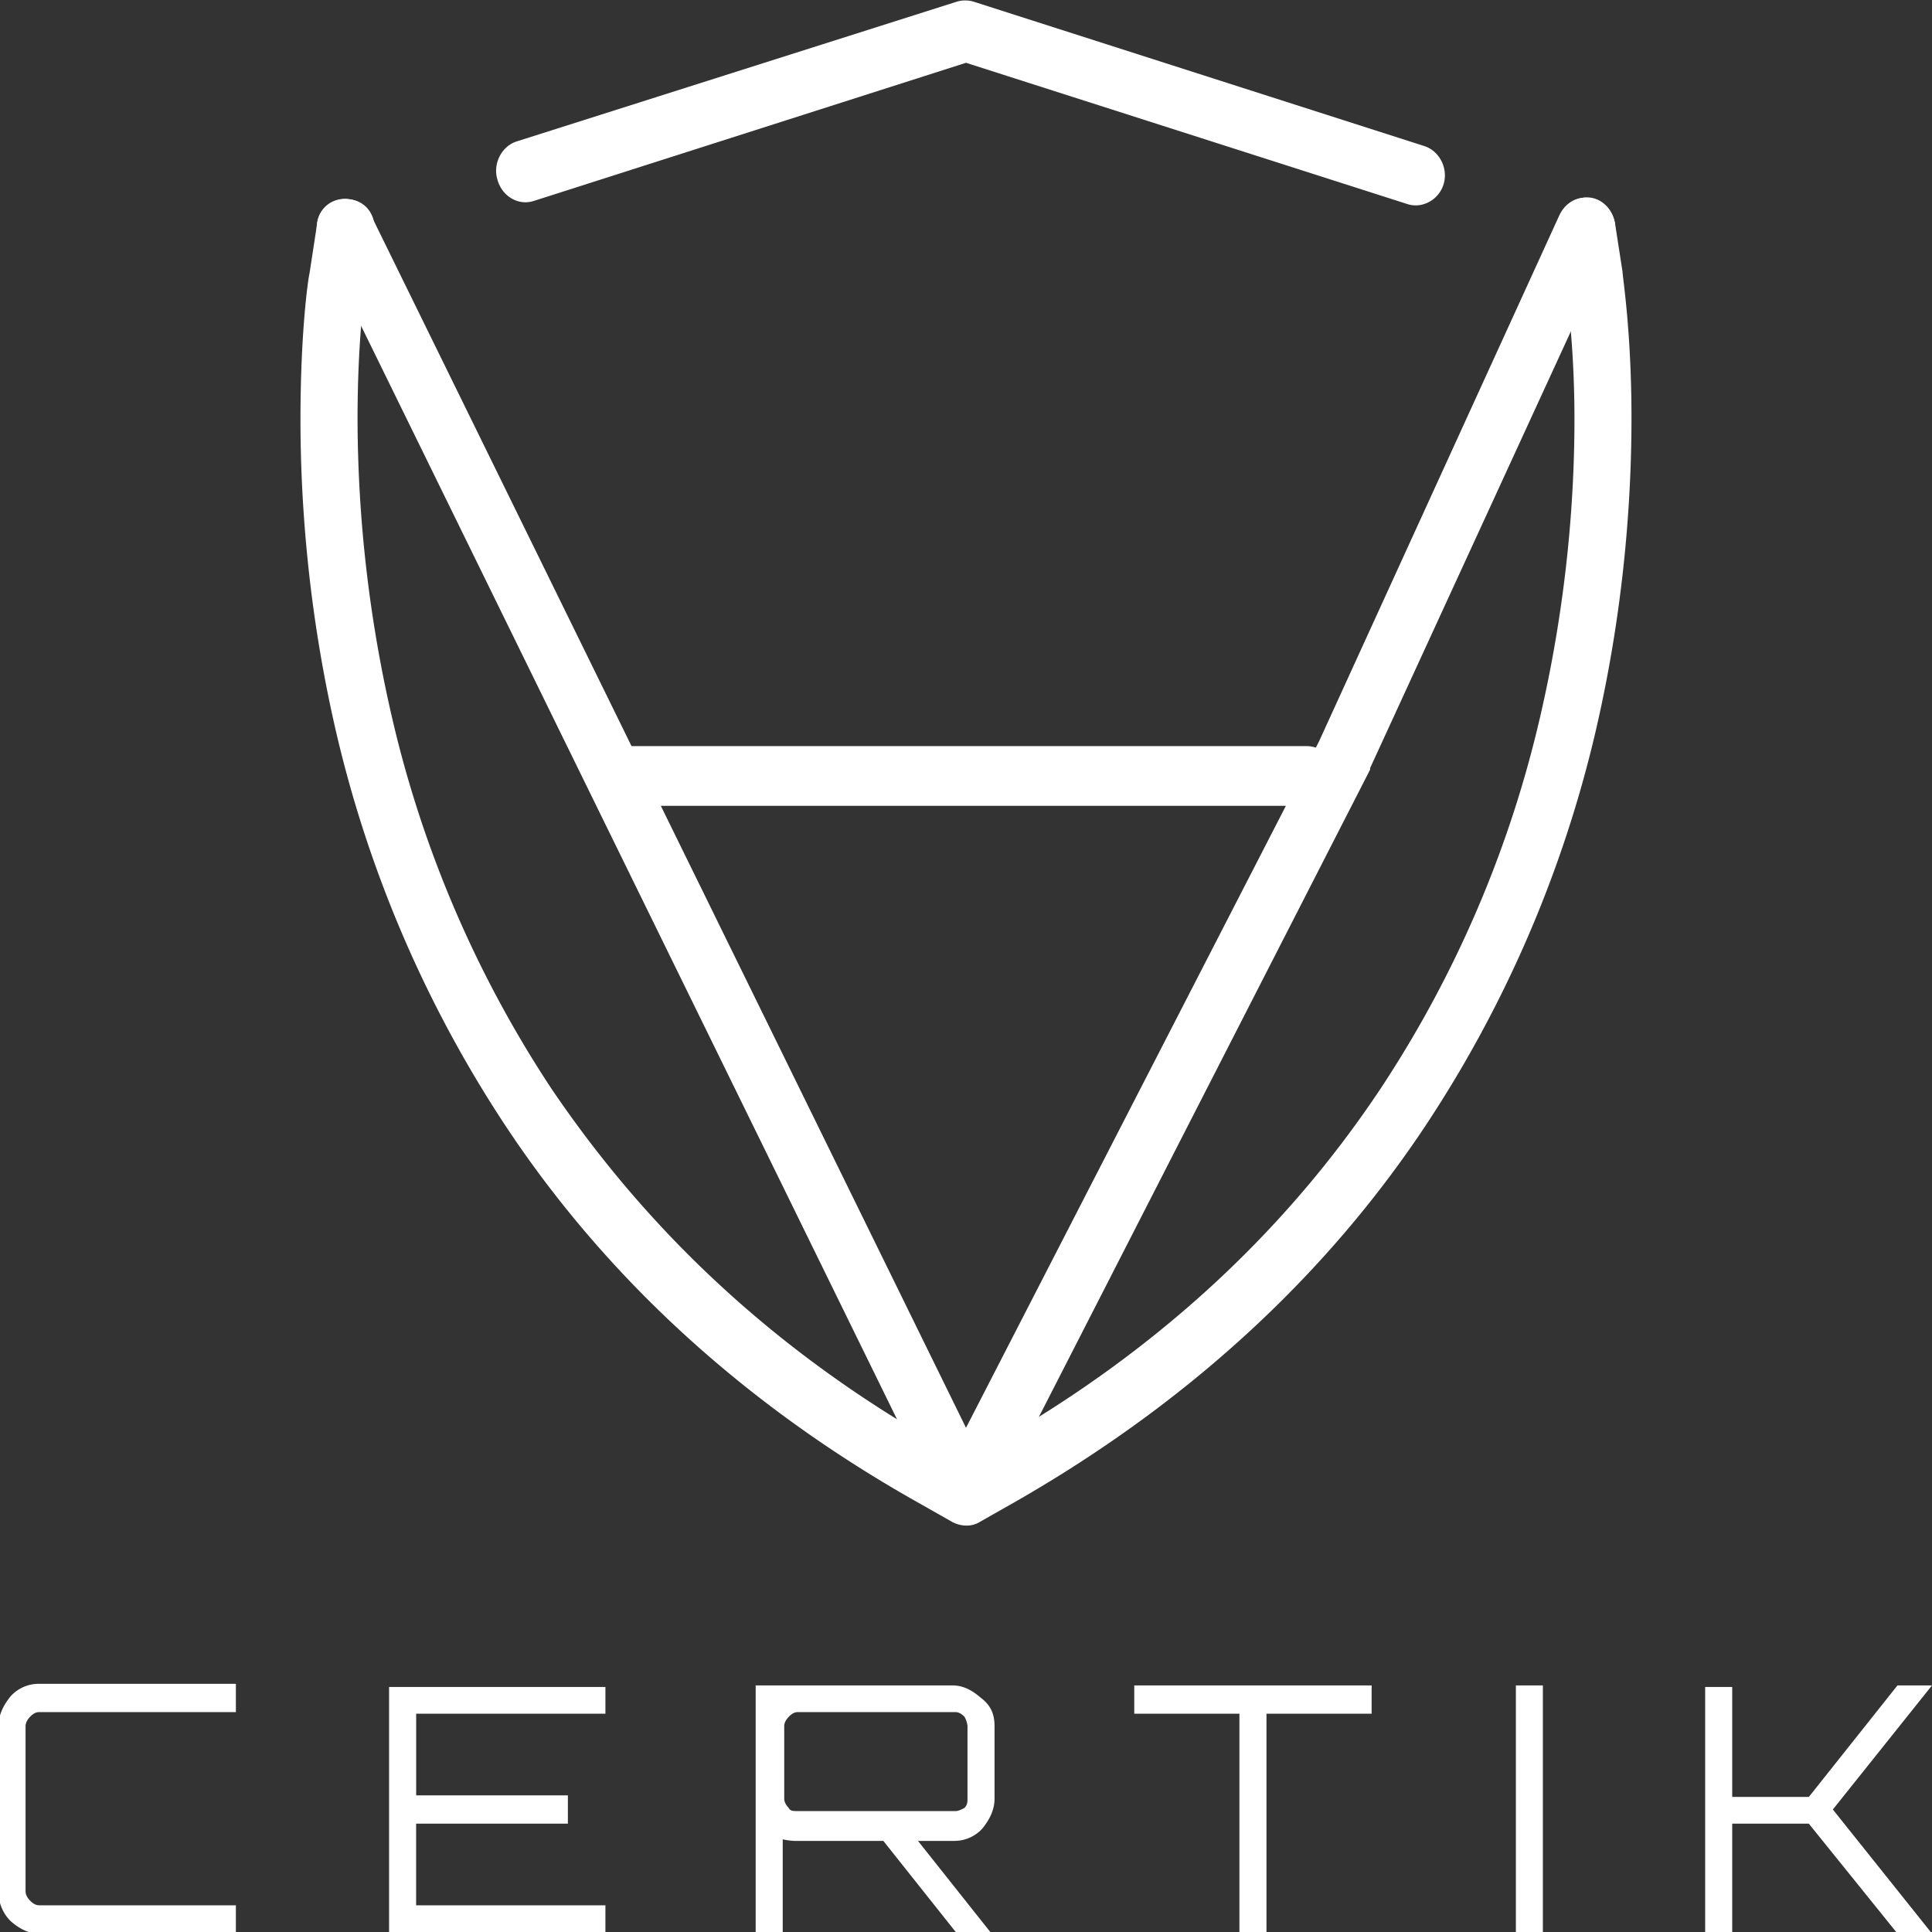 <svg viewBox="0 0 44 44" xmlns:xlink="http://www.w3.org/1999/xlink" xmlns="http://www.w3.org/2000/svg" width="64" height="64" fill="none" class="gb-blur-svg"><rect x="0" y="0" width="44" height="44" fill="#333333" stroke="none"/><g fill="#FFFFFF" clip-path="url(#a)"><path d="m35.48 5.33.172 1.11c0 .071.205 1.252.205 3.112 0 1.789-.171 4.15-.787 6.797a25.922 25.922 0 0 1-3.627 8.442c-1.95 2.933-4.79 5.83-8.93 8.156l-.513.286-.513-.286c-4.14-2.325-6.946-5.223-8.93-8.156a25.923 25.923 0 0 1-3.627-8.442 30.422 30.422 0 0 1-.787-6.797c0-1.86.171-3.04.205-3.112l.171-1.11c.069-.393-.17-.75-.547-.786a.625.625 0 0 0-.753.572l-.17 1.11c-.035.142-.206 1.358-.206 3.326 0 1.86.17 4.364.82 7.154a27.634 27.634 0 0 0 3.833 8.908c2.053 3.112 5.064 6.153 9.375 8.585l.82.465c.206.107.446.107.617 0l.82-.465c4.312-2.468 7.323-5.509 9.376-8.621a27.635 27.635 0 0 0 3.832-8.907c.65-2.79.82-5.295.82-7.155 0-1.967-.204-3.22-.204-3.327L36.78 5.08c-.069-.393-.411-.644-.753-.572-.377.072-.616.43-.548.823Z" fill="#FFFFFF"></path><path d="M12.146 4.58 22 1.43l10.06 3.22c.341.107.718-.107.82-.465.103-.358-.102-.751-.444-.859L22.17.037a.67.67 0 0 0-.376 0L11.77 3.22c-.342.107-.547.5-.445.859.103.393.48.608.822.5Z" fill="#FFFFFF"></path><path d="m7.287 5.51 14.131 28.832c.103.214.342.358.582.393.24 0 .479-.143.581-.357l8.622-16.85v-.035l5.509-11.984a.69.69 0 0 0-.308-.93c-.342-.179-.718-.036-.89.322L30.04 16.885 22 32.517 8.45 4.901a.63.63 0 0 0-.889-.286c-.308.143-.445.572-.274.894Z" fill="#FFFFFF"></path><path d="M14.028 18.352h15.739c.376 0 .65-.322.65-.68a.665.665 0 0 0-.65-.68H14.028c-.376 0-.65.322-.65.68 0 .358.308.68.65.68ZM5.372 38.992H.89c-.069 0-.137.036-.206.107-.068.072-.102.144-.102.215v3.756c0 .072.034.143.102.215.069.071.137.107.206.107h4.482v.644H.89c-.24 0-.445-.107-.65-.286a.937.937 0 0 1-.274-.68v-3.756c0-.25.102-.465.274-.68a.858.858 0 0 1 .65-.286h4.482v.644ZM13.788 38.384v.644h-4.31v1.86h3.455v.644H9.477v1.86h4.311v.644H8.861V38.42h4.927v-.036ZM22.65 39.314v1.646c0 .25-.103.465-.274.68a.858.858 0 0 1-.65.285h-.82l1.676 2.111h-.787l-1.677-2.11h-1.984c-.035 0-.137 0-.308-.036V44h-.616v-5.616h4.482c.24 0 .445.107.65.286.24.18.308.394.308.644Zm-4.482 1.932h3.593c.068 0 .136-.036.205-.072.068-.071.068-.143.068-.214v-1.646a.524.524 0 0 0-.068-.215c-.069-.071-.137-.107-.206-.107h-3.592c-.069 0-.137.036-.205.108-.069.071-.103.143-.103.214v1.646c0 .071.034.143.103.214.034.072.102.072.205.072ZM25.866 38.384h5.372v.644h-2.395v5.008h-.616v-5.008h-2.395v-.644h.034ZM34.523 44v-5.616h.615V44h-.615ZM43.214 38.384H44l-2.258 2.826L44 44.036h-.786l-2.02-2.504H39.45v2.504h-.616V38.42h.616v2.504h1.745l2.019-2.54Z" fill="#FFFFFF"></path></g><defs><clipPath id="a"><path fill="#fff" d="M0 0h44v44H0z"></path></clipPath></defs></svg>